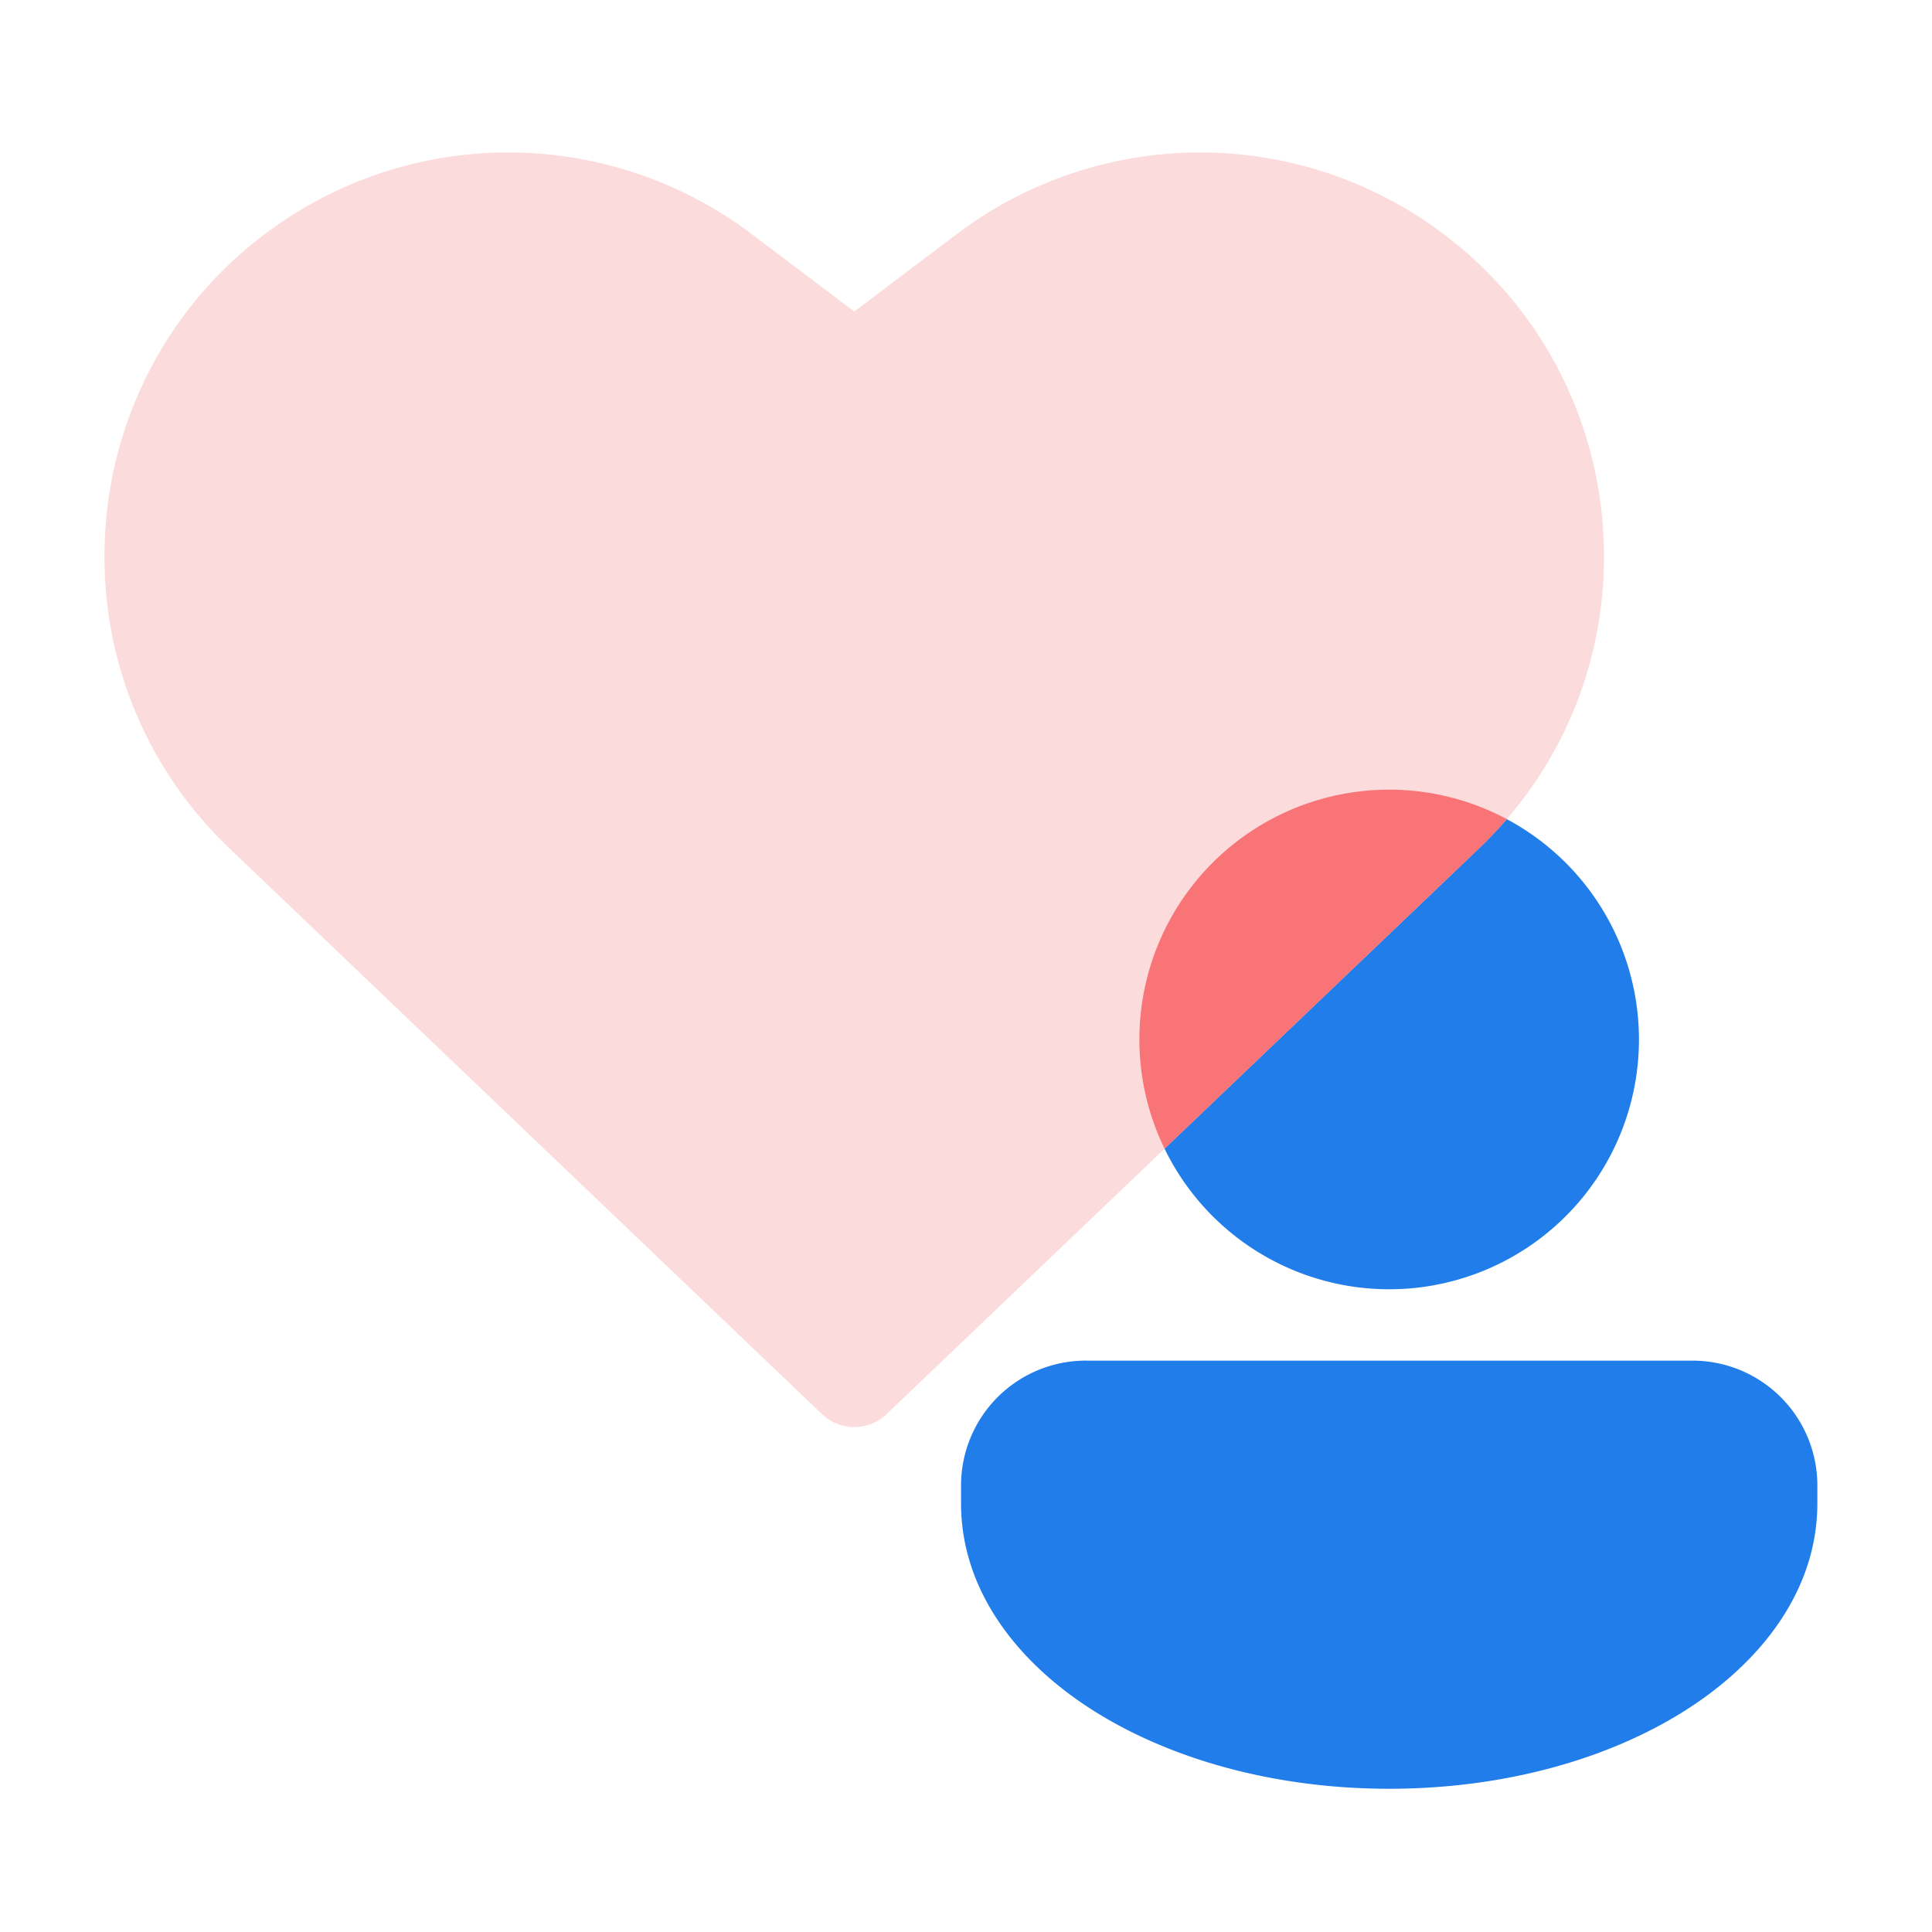 <svg xmlns="http://www.w3.org/2000/svg" width="65" height="65" fill="none"><path d="M46.738 43.376a8.403 8.403 0 1 0 0-16.806 8.403 8.403 0 0 0 0 16.806zm-10.203 2.4a4.201 4.201 0 0 0-4.202 4.202v.6c0 2.873 1.828 5.303 4.424 6.955 2.61 1.66 6.142 2.648 9.981 2.648 3.84 0 7.372-.987 9.981-2.648 2.596-1.652 4.424-4.081 4.424-6.955v-.6a4.201 4.201 0 0 0-4.201-4.201H36.535z" fill="#207DE9"/><path d="M25.29 7.875a13.585 13.585 0 0 0-15.86-.373C2.303 12.377 1.473 22.578 7.718 28.54l19.935 19.035c.61.581 1.568.581 2.177 0L49.762 28.54c6.245-5.963 5.414-16.163-1.713-21.038a13.585 13.585 0 0 0-15.862.376l-3.446 2.604-3.452-2.608z" fill="#FCDBDC"/><path fill-rule="evenodd" clip-rule="evenodd" d="M50.695 27.558A8.403 8.403 0 0 0 39.18 38.646l10.583-10.105c.33-.316.642-.644.933-.983z" fill="#F87476"/></svg>